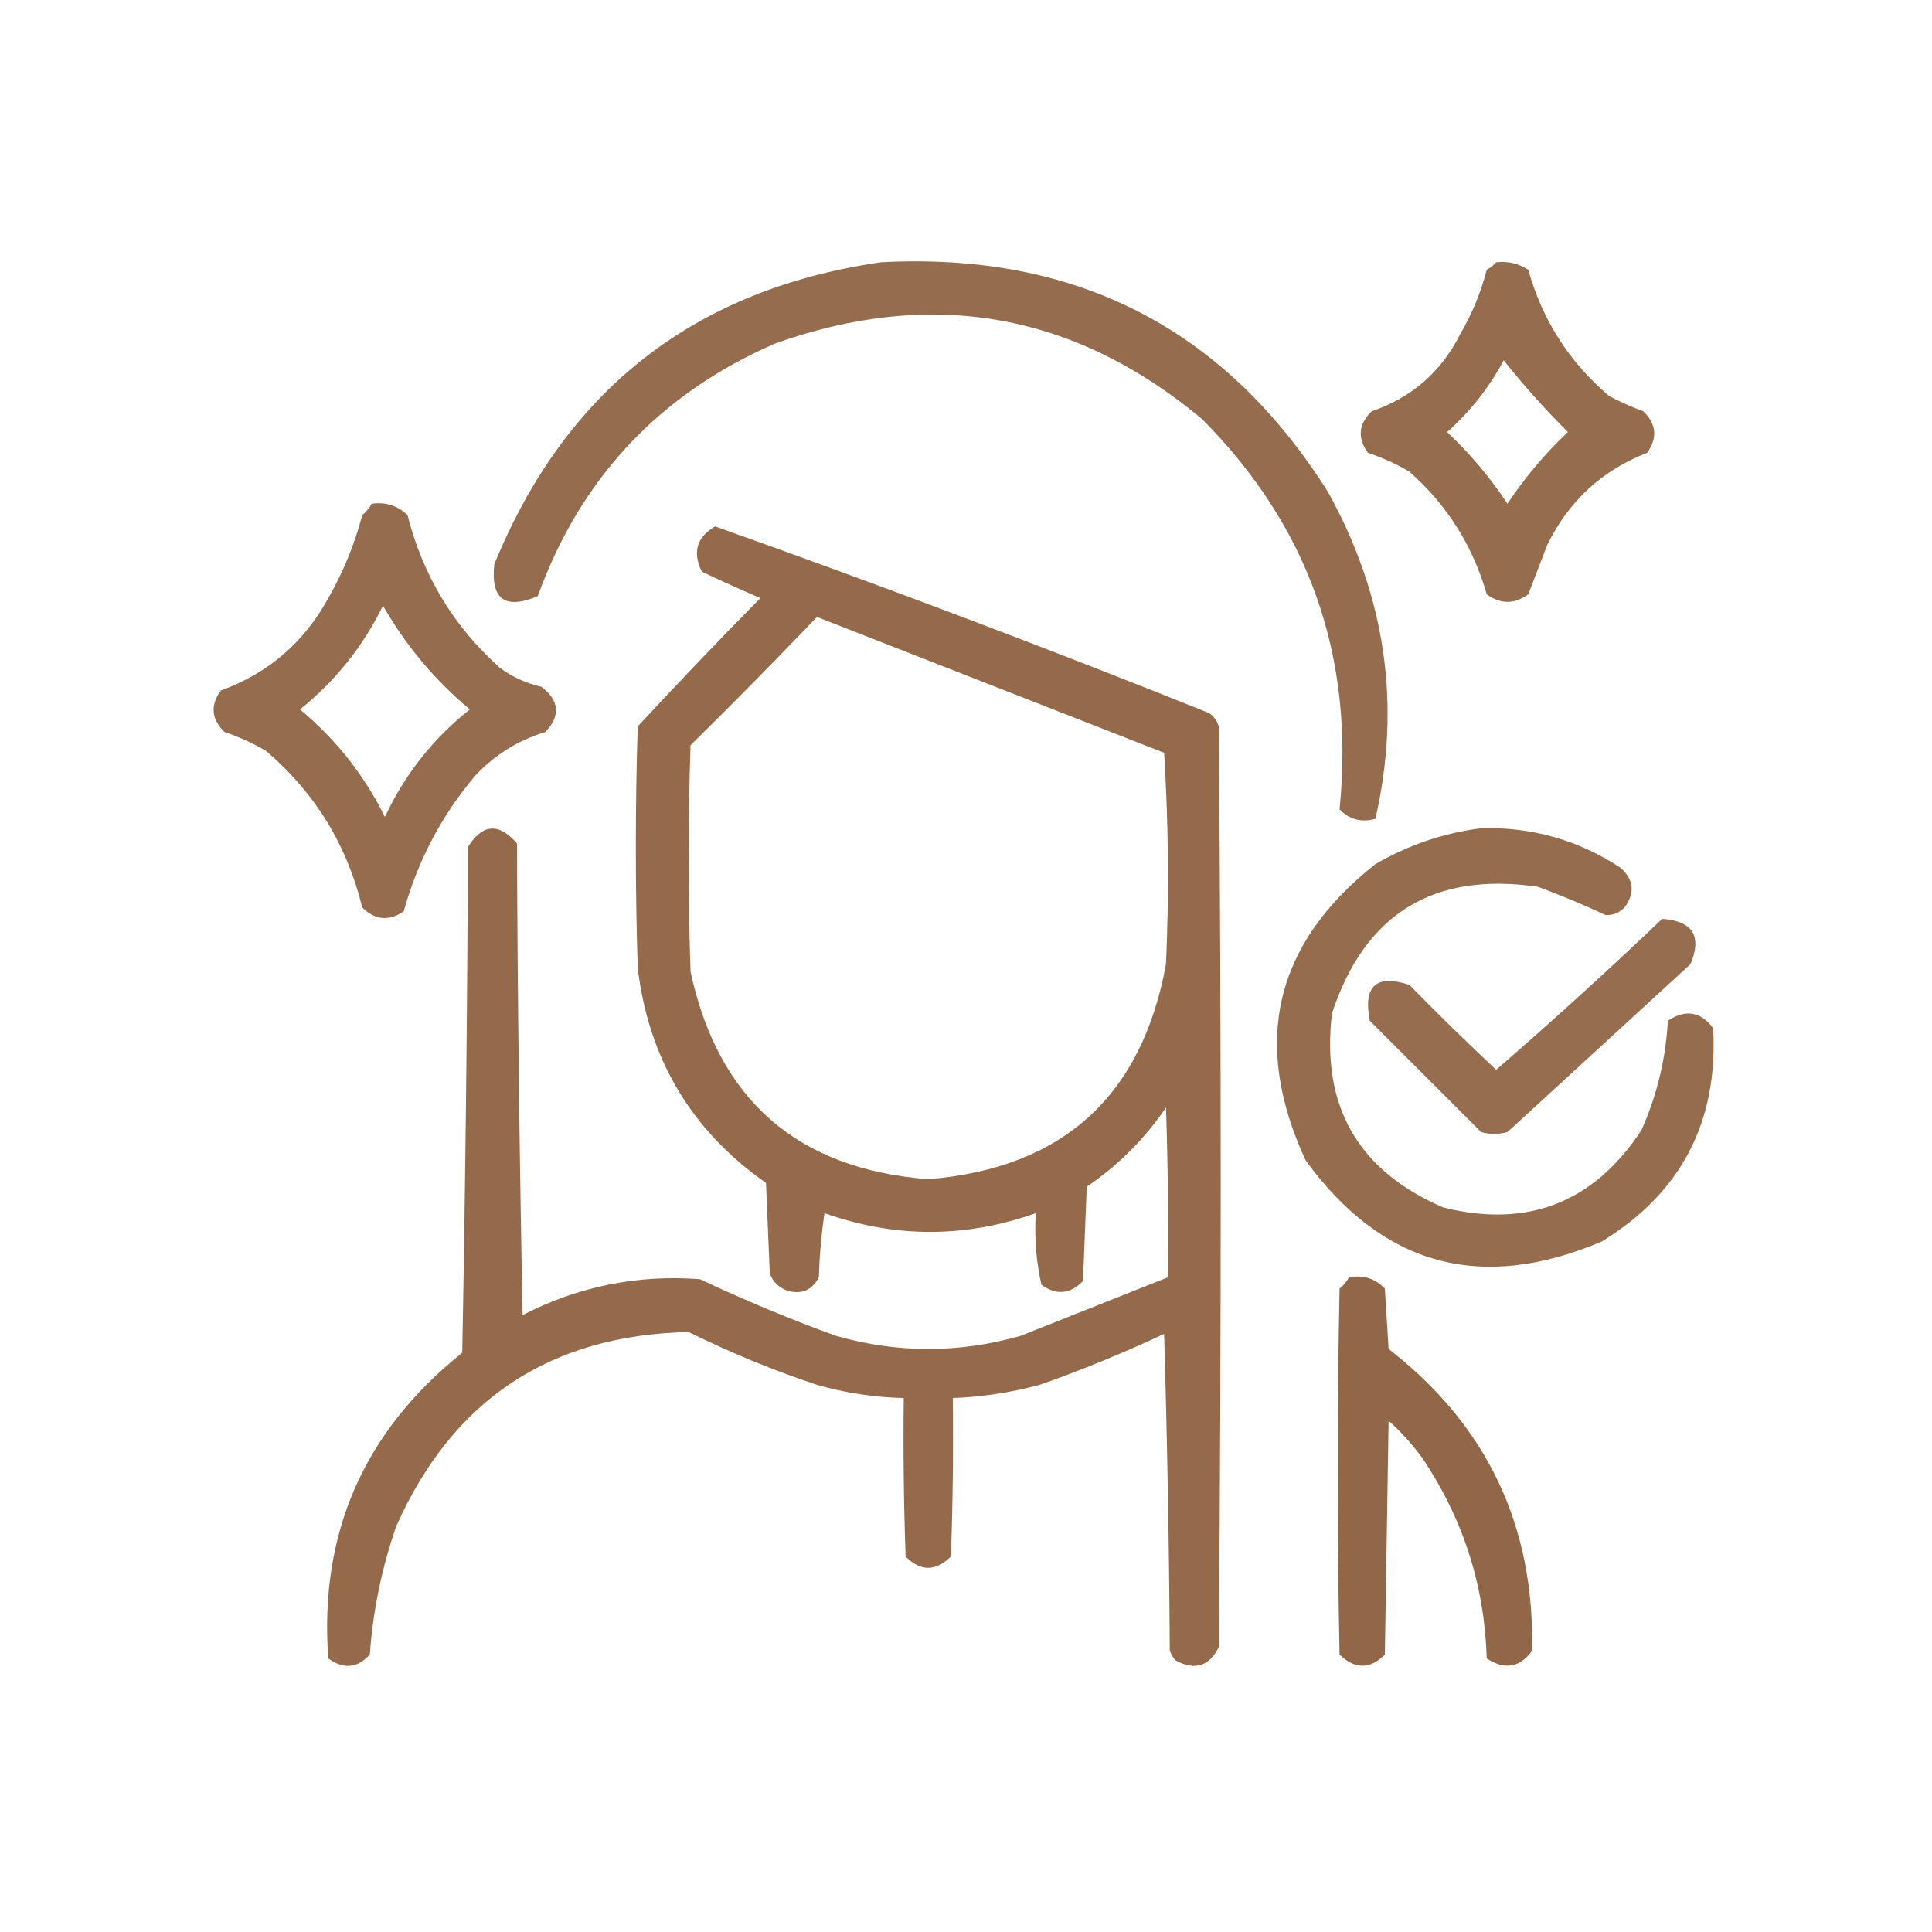 <svg width="110" height="110" viewBox="0 0 110 110" fill="none" xmlns="http://www.w3.org/2000/svg">
<path opacity="0.914" fill-rule="evenodd" clip-rule="evenodd" d="M50.166 14.932C61.274 14.344 69.76 18.712 75.625 28.037C78.897 33.947 79.792 40.142 78.311 46.621C77.52 46.842 76.84 46.663 76.269 46.084C77.142 37.383 74.528 29.971 68.428 23.848C61.173 17.808 53.081 16.376 44.15 19.551C37.569 22.409 33.057 27.207 30.615 33.945C28.75 34.728 27.926 34.12 28.145 32.119C32.213 22.19 39.554 16.461 50.166 14.932Z" fill="#8B5E3C"/>
<path opacity="0.913" fill-rule="evenodd" clip-rule="evenodd" d="M85.186 14.932C85.852 14.857 86.461 15.001 87.012 15.361C87.825 18.245 89.365 20.644 91.631 22.559C92.258 22.887 92.902 23.173 93.564 23.418C94.312 24.148 94.384 24.936 93.779 25.781C91.202 26.783 89.304 28.537 88.086 31.045C87.728 31.976 87.37 32.907 87.012 33.838C86.224 34.411 85.436 34.411 84.648 33.838C83.86 31.078 82.392 28.751 80.244 26.855C79.5 26.416 78.712 26.058 77.881 25.781C77.276 24.936 77.348 24.148 78.096 23.418C80.378 22.639 82.061 21.171 83.144 19.014C83.814 17.863 84.316 16.646 84.648 15.361C84.862 15.24 85.041 15.097 85.186 14.932ZM85.615 20.518C86.743 21.934 87.961 23.294 89.268 24.6C87.954 25.84 86.808 27.201 85.83 28.682C84.852 27.201 83.706 25.84 82.393 24.6C83.709 23.427 84.784 22.066 85.615 20.518Z" fill="#8B5E3C"/>
<path opacity="0.914" fill-rule="evenodd" clip-rule="evenodd" d="M21.162 28.682C21.955 28.568 22.636 28.783 23.203 29.326C24.075 32.772 25.829 35.673 28.467 38.027C29.175 38.55 29.962 38.908 30.83 39.102C31.855 39.898 31.926 40.757 31.045 41.68C29.502 42.147 28.177 42.971 27.07 44.15C25.15 46.416 23.789 48.994 22.988 51.885C22.147 52.465 21.359 52.393 20.625 51.67C19.754 48.1 17.928 45.128 15.146 42.754C14.402 42.314 13.614 41.956 12.783 41.68C12.035 40.95 11.964 40.162 12.568 39.316C15.265 38.34 17.306 36.585 18.691 34.053C19.546 32.564 20.19 30.988 20.625 29.326C20.849 29.139 21.029 28.924 21.162 28.682ZM21.807 34.482C23.091 36.736 24.738 38.705 26.748 40.391C24.659 42.051 23.048 44.092 21.914 46.514C20.743 44.141 19.131 42.1 17.08 40.391C19.097 38.769 20.672 36.799 21.807 34.482Z" fill="#8B5E3C"/>
<path opacity="0.918" fill-rule="evenodd" clip-rule="evenodd" d="M40.713 29.971C50.158 33.322 59.54 36.867 68.857 40.605C69.115 40.8 69.295 41.05 69.394 41.357C69.538 58.831 69.538 76.305 69.394 93.779C68.846 94.881 68.022 95.131 66.924 94.531C66.789 94.37 66.682 94.191 66.602 93.994C66.566 87.977 66.458 81.962 66.279 75.947C63.965 77.033 61.602 78 59.19 78.848C57.569 79.285 55.922 79.536 54.248 79.6C54.284 82.608 54.248 85.616 54.141 88.623C53.272 89.48 52.412 89.48 51.562 88.623C51.455 85.616 51.419 82.608 51.455 79.6C49.777 79.559 48.13 79.309 46.514 78.848C44.01 78.013 41.575 77.01 39.209 75.84C31.313 76.01 25.762 79.698 22.559 86.904C21.733 89.281 21.232 91.715 21.055 94.209C20.342 94.984 19.555 95.055 18.691 94.424C18.169 87.303 20.711 81.502 26.318 77.022C26.497 67.426 26.605 57.83 26.641 48.232C27.463 46.9 28.394 46.828 29.434 48.018C29.47 56.97 29.577 65.922 29.756 74.873C32.93 73.243 36.296 72.562 39.853 72.832C42.382 74.025 44.961 75.099 47.588 76.055C51.097 77.057 54.606 77.057 58.115 76.055C60.915 74.941 63.708 73.83 66.494 72.725C66.53 69.501 66.494 66.278 66.387 63.057C65.169 64.847 63.665 66.351 61.875 67.568C61.803 69.359 61.732 71.149 61.66 72.939C60.93 73.687 60.142 73.759 59.297 73.154C58.993 71.819 58.885 70.458 58.975 69.072C54.964 70.495 50.954 70.495 46.943 69.072C46.765 70.284 46.658 71.501 46.621 72.725C46.23 73.475 45.621 73.725 44.795 73.477C44.329 73.298 44.007 72.975 43.828 72.51C43.757 70.791 43.685 69.072 43.613 67.353C39.363 64.369 36.928 60.287 36.309 55.107C36.165 50.524 36.165 45.941 36.309 41.357C38.597 38.89 40.924 36.455 43.291 34.053C42.17 33.572 41.06 33.071 39.961 32.549C39.415 31.445 39.665 30.585 40.713 29.971ZM46.514 35.127C53.097 37.702 59.685 40.28 66.279 42.861C66.53 46.87 66.566 50.88 66.387 54.893C65.006 62.432 60.495 66.514 52.852 67.139C45.405 66.567 40.893 62.628 39.316 55.322C39.173 51.025 39.173 46.728 39.316 42.432C41.759 40.025 44.158 37.59 46.514 35.127Z" fill="#8B5E3C"/>
<path opacity="0.913" fill-rule="evenodd" clip-rule="evenodd" d="M84.326 47.158C87.219 47.075 89.869 47.828 92.275 49.414C93.028 50.099 93.1 50.851 92.49 51.67C92.2 51.97 91.842 52.113 91.416 52.1C90.162 51.51 88.873 50.973 87.549 50.488C81.616 49.623 77.713 52.022 75.84 57.686C75.204 62.97 77.317 66.658 82.178 68.75C86.983 69.942 90.743 68.473 93.457 64.346C94.341 62.357 94.843 60.28 94.961 58.115C95.978 57.449 96.837 57.592 97.539 58.545C97.832 63.869 95.719 67.915 91.201 70.684C84.323 73.611 78.701 72.071 74.336 66.064C71.236 59.358 72.561 53.736 78.311 49.199C80.206 48.102 82.211 47.422 84.326 47.158Z" fill="#8B5E3C"/>
<path opacity="0.899" fill-rule="evenodd" clip-rule="evenodd" d="M94.639 52.315C96.379 52.441 96.916 53.3 96.25 54.893C92.777 58.079 89.303 61.266 85.83 64.453C85.329 64.596 84.827 64.596 84.326 64.453C82.214 62.341 80.101 60.228 77.988 58.115C77.604 56.135 78.356 55.455 80.244 56.074C81.859 57.724 83.506 59.336 85.186 60.908C88.411 58.112 91.562 55.248 94.639 52.315Z" fill="#8B5E3C"/>
<path opacity="0.94" fill-rule="evenodd" clip-rule="evenodd" d="M76.807 72.725C77.62 72.577 78.301 72.792 78.848 73.369C78.919 74.515 78.991 75.661 79.062 76.807C84.665 81.149 87.387 86.878 87.227 93.994C86.525 94.947 85.665 95.09 84.648 94.424C84.524 90.272 83.306 86.476 80.996 83.037C80.431 82.257 79.787 81.541 79.062 80.889C78.991 85.329 78.919 89.769 78.848 94.209C78.004 95.049 77.145 95.049 76.269 94.209C76.126 87.263 76.126 80.316 76.269 73.369C76.494 73.182 76.673 72.967 76.807 72.725Z" fill="#8B5E3C"/>
</svg>
